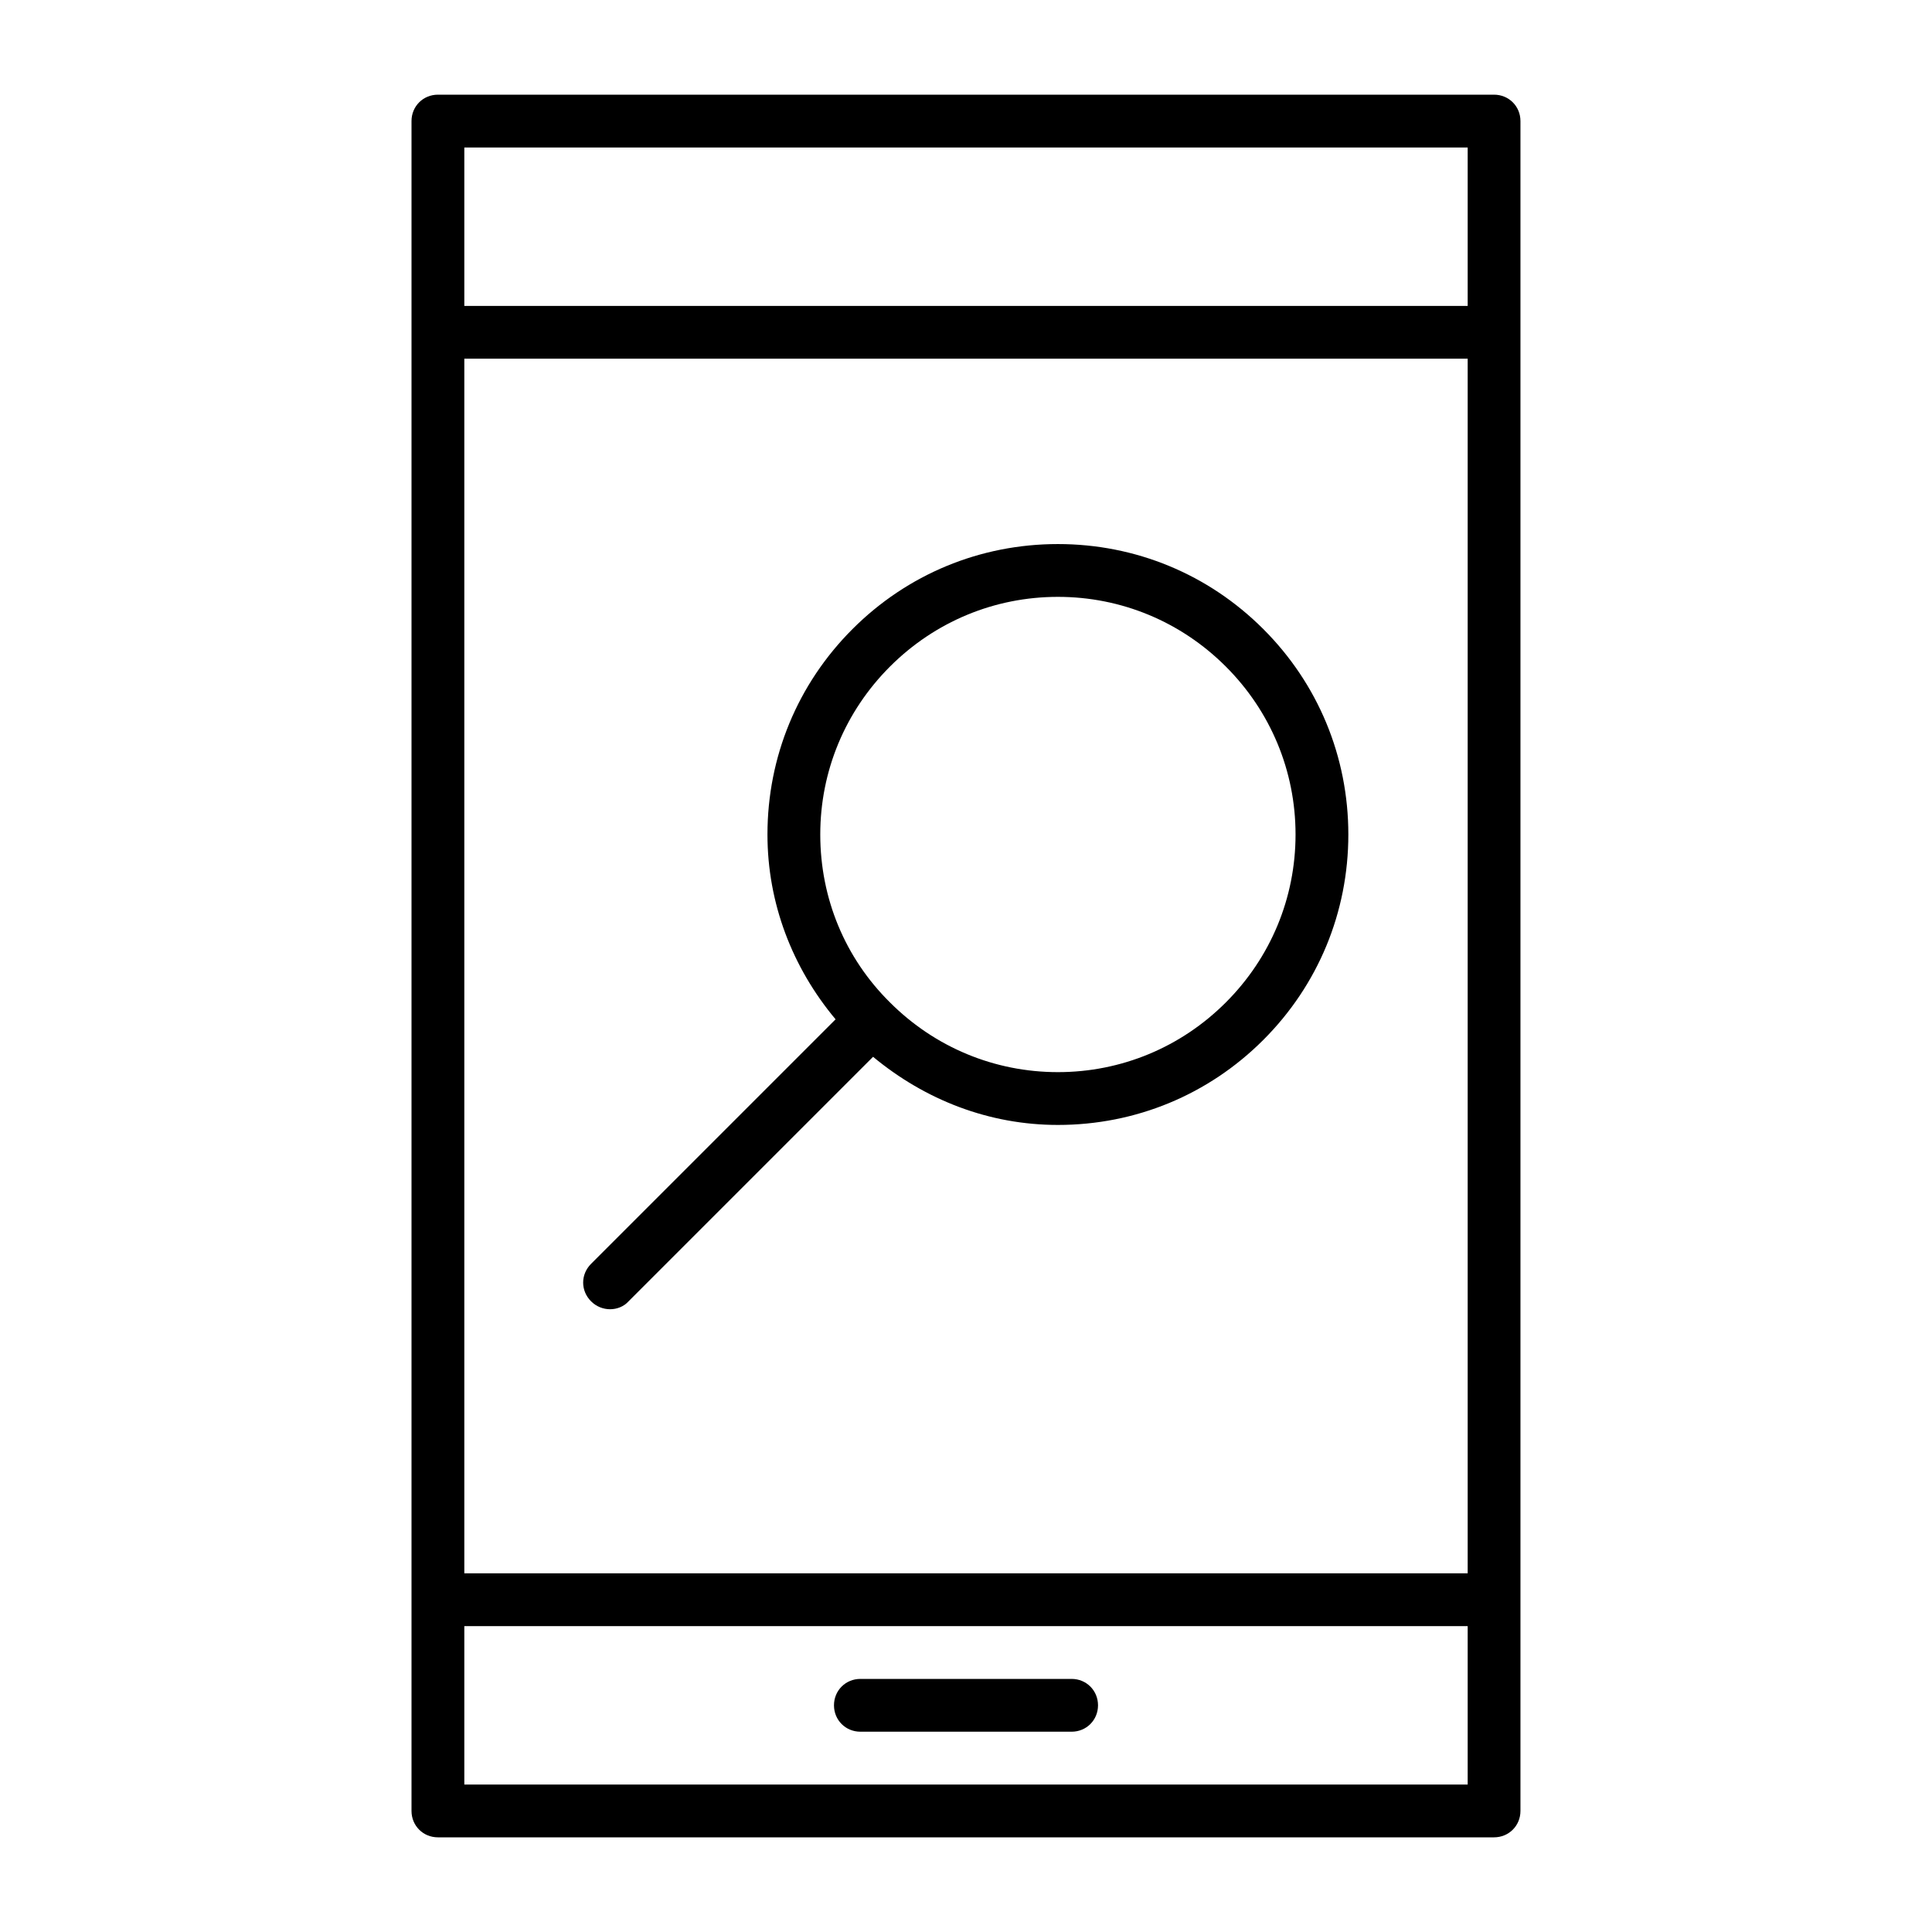 <?xml version="1.0" encoding="UTF-8"?>
<!-- Uploaded to: ICON Repo, www.svgrepo.com, Generator: ICON Repo Mixer Tools -->
<svg fill="#000000" width="800px" height="800px" version="1.1" viewBox="144 144 512 512" xmlns="http://www.w3.org/2000/svg">
 <g>
  <path d="m260.05 169.09c-3.918 0-6.996 3.078-6.996 6.996v447.83c0 3.918 3.078 6.996 6.996 6.996h279.89c3.918 0 6.996-3.078 6.996-6.996v-447.83c0-3.918-3.078-6.996-6.996-6.996zm272.9 447.83h-265.9v-41.984h265.9zm0-55.98h-265.9v-321.88h265.9zm0-335.87h-265.9v-41.984h265.9z"/>
  <path d="m372.01 602.92h55.98c3.918 0 6.996-3.078 6.996-6.996s-3.078-6.996-6.996-6.996h-55.98c-3.918 0-6.996 3.078-6.996 6.996s3.078 6.996 6.996 6.996z"/>
  <path d="m305.68 490.96c1.82 0 3.637-0.699 4.898-2.098l64.797-64.797c13.855 11.477 30.789 18.055 48.98 18.055 20.57 0 39.887-7.977 54.438-22.531 14.555-14.555 22.531-33.867 22.531-54.438s-7.977-39.887-22.531-54.438c-14.555-14.555-33.867-22.531-54.438-22.531-20.57 0-39.887 7.977-54.438 22.531-14.555 14.555-22.531 33.867-22.531 54.438 0 18.191 6.578 35.266 18.055 48.98l-64.797 64.797c-2.801 2.801-2.801 7.137 0 9.938 1.395 1.395 3.215 2.094 5.035 2.094zm55.699-125.81c0-16.793 6.578-32.609 18.473-44.504 11.895-11.895 27.711-18.473 44.504-18.473 16.793 0 32.609 6.578 44.504 18.473 11.895 11.895 18.473 27.711 18.473 44.504 0 16.793-6.578 32.609-18.473 44.504s-27.711 18.473-44.504 18.473c-16.793 0-32.609-6.578-44.504-18.473-11.898-11.758-18.473-27.57-18.473-44.504z"/>
 </g>
</svg>